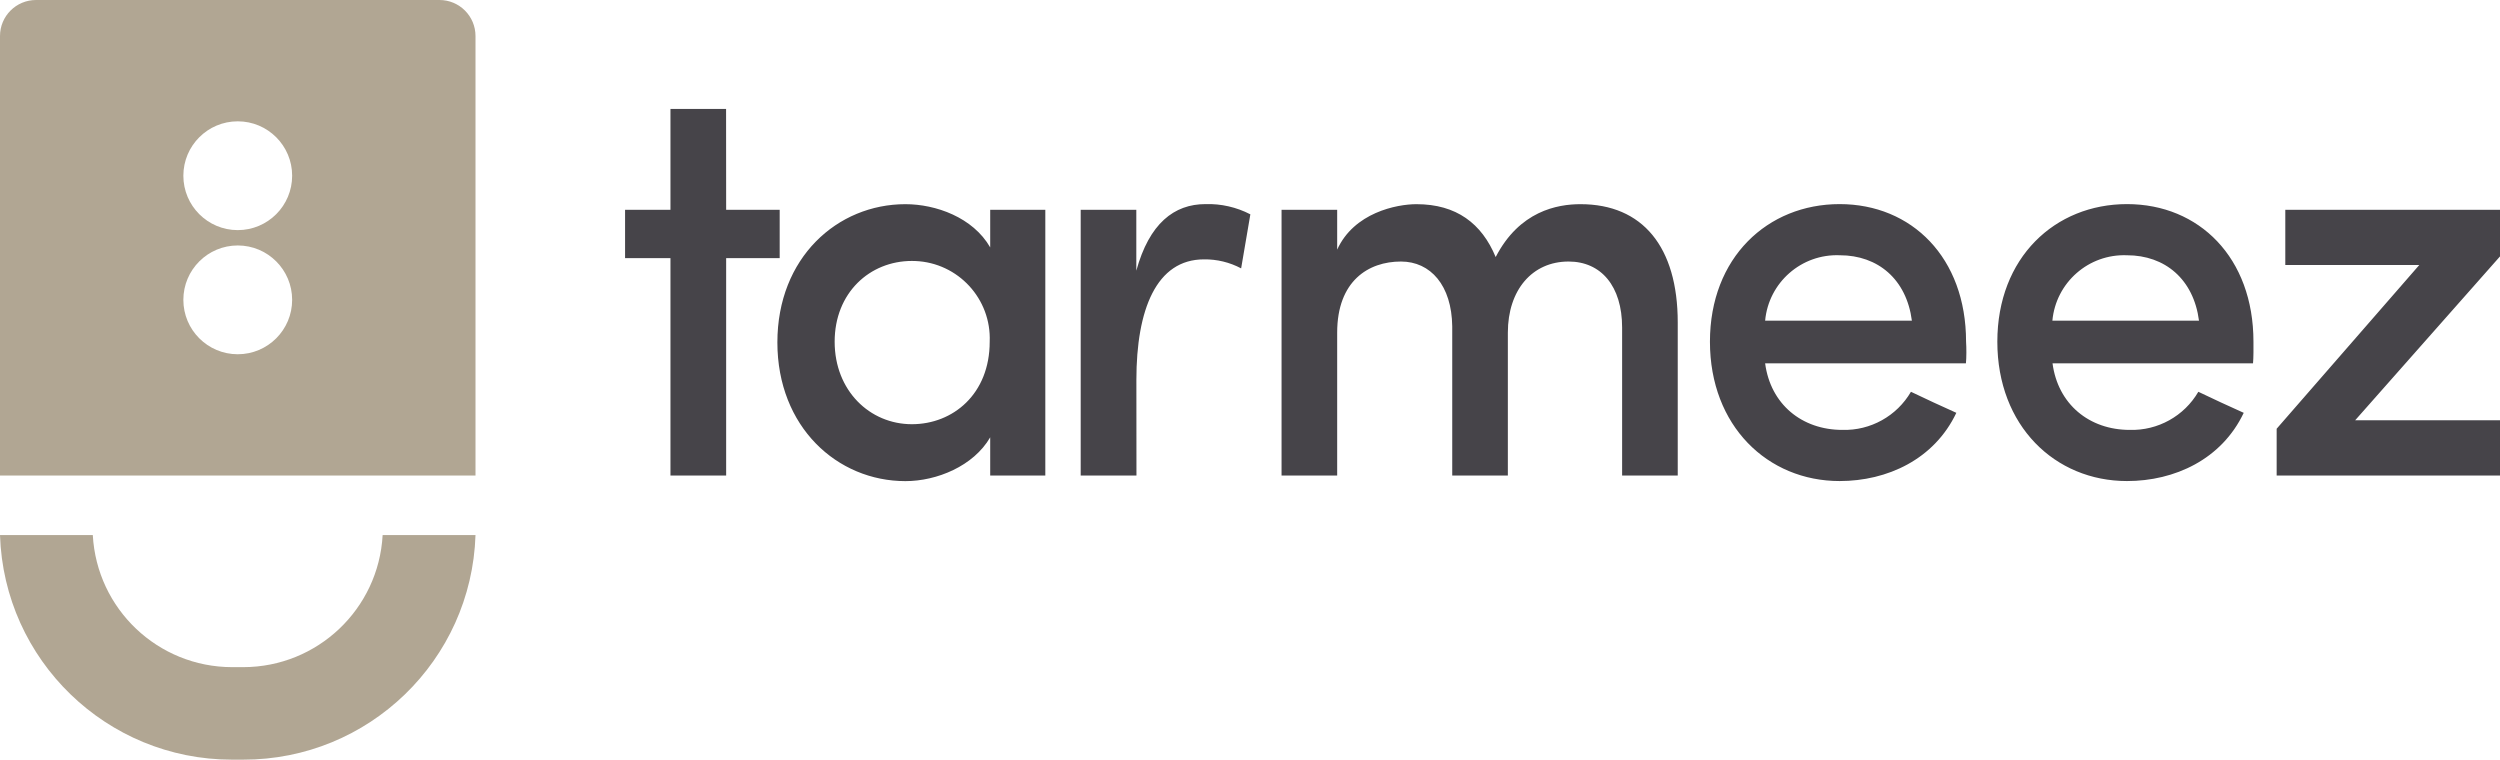 <svg viewBox="0 0 347 105.43" xmlns="http://www.w3.org/2000/svg" xmlns:xlink="http://www.w3.org/1999/xlink" overflow="hidden"><defs></defs><g id="Layer_2"><g id="Layer_1-2"><path d="M53.11 74.27C52.548 84.54 44.065 92.584 33.78 92.6L32.21 92.6C21.925 92.584 13.442 84.54 12.88 74.27L0 74.27C0.561 91.644 14.807 105.438 32.19 105.44L33.76 105.44C51.162 105.465 65.438 91.663 66 74.27Z" fill="#B1A693"/><path d="M0 5 0 66 66 66 66 5C66 2.239 63.761 -8.88178e-16 61 -8.88178e-16L5 0C2.239 8.88178e-16 -8.88178e-16 2.239 0 5ZM33 49.17C28.83 49.17 25.45 45.79 25.45 41.62 25.45 37.45 28.83 34.07 33 34.07 37.17 34.07 40.55 37.45 40.55 41.62 40.55 45.79 37.17 49.17 33 49.17ZM33 31.94C28.83 31.94 25.45 28.56 25.45 24.39 25.45 20.22 28.83 16.84 33 16.84 37.17 16.84 40.55 20.22 40.55 24.39 40.55 28.56 37.17 31.94 33 31.94Z" fill="#B1A693" fill-rule="evenodd"/><path d="M100.79 29.12 108.22 29.12 108.22 35.83 100.79 35.83 100.79 66 93.06 66 93.06 35.83 86.76 35.83 86.76 29.12 93.06 29.12 93.06 15.12 100.78 15.12ZM137.44 60.7C135.12 64.7 130.02 66.78 125.67 66.78 116.22 66.78 107.9 59.28 107.9 47.52 107.9 35.76 116.23 28.34 125.67 28.34 129.87 28.34 135.04 30.16 137.44 34.34L137.44 29.12 145.09 29.12 145.09 66 137.44 66ZM126.57 58.88C132.27 58.88 137.37 54.7 137.37 47.43 137.613 41.487 132.992 36.472 127.049 36.229 126.889 36.222 126.73 36.219 126.57 36.22 120.72 36.22 115.85 40.64 115.85 47.43 115.85 54.22 120.72 58.88 126.57 58.88ZM157.74 66 150 66 150 29.12 157.72 29.12 157.72 37.57C159.52 31.02 162.97 28.33 167.32 28.33 169.484 28.264 171.629 28.753 173.55 29.75L172.27 37.25C170.682 36.406 168.908 35.976 167.11 36 160.51 36 157.73 42.95 157.73 52.73ZM209.29 46.17 209.29 66 201.57 66 201.57 45.3C201.5 39.62 198.57 36.3 194.45 36.3 189.95 36.3 185.6 38.98 185.6 46.17L185.6 66 177.88 66 177.88 29.12 185.6 29.12 185.6 34.65C187.93 29.52 193.85 28.34 196.6 28.34 202.15 28.34 205.67 31.02 207.6 35.68 210.9 29.29 216.15 28.34 219.37 28.34 227.99 28.34 232.87 34.26 232.87 44.76L232.87 66 225.15 66 225.15 45.46C225.15 39.7 222.22 36.3 217.72 36.3 212.67 36.3 209.29 40.25 209.29 46.17ZM272.87 50.43 245 50.43C245.75 56.11 250.1 59.67 255.72 59.67 259.622 59.781 263.273 57.752 265.24 54.38 267.19 55.33 269.51 56.38 271.54 57.3 268.47 63.77 261.94 66.77 255.34 66.77 245.34 66.77 237.34 59.11 237.34 47.43 237.34 35.75 245.34 28.33 255.34 28.33 265.34 28.33 272.89 35.75 272.89 47.43 272.95 48.3 272.95 49.64 272.87 50.43ZM265.37 44.51C264.62 38.75 260.65 35.43 255.37 35.43 250.046 35.211 245.486 39.204 245 44.51ZM312.72 50.43 284.89 50.43C285.64 56.11 289.99 59.67 295.61 59.67 299.512 59.781 303.163 57.752 305.13 54.38 307.08 55.33 309.4 56.38 311.43 57.3 308.36 63.77 301.83 66.77 295.23 66.77 285.23 66.77 277.23 59.11 277.23 47.43 277.23 35.75 285.23 28.33 295.23 28.33 305.23 28.33 312.78 35.75 312.78 47.43 312.79 48.3 312.79 49.64 312.72 50.43ZM305.22 44.51C304.47 38.75 300.5 35.43 295.22 35.43 289.904 35.222 285.355 39.212 284.87 44.51ZM347 29.12 347 35.59 326.9 58.33 347 58.33 347 66 316 66 316 59.51 335.8 36.78 317.2 36.78 317.2 29.12Z" fill="#464449"/></g></g></svg>